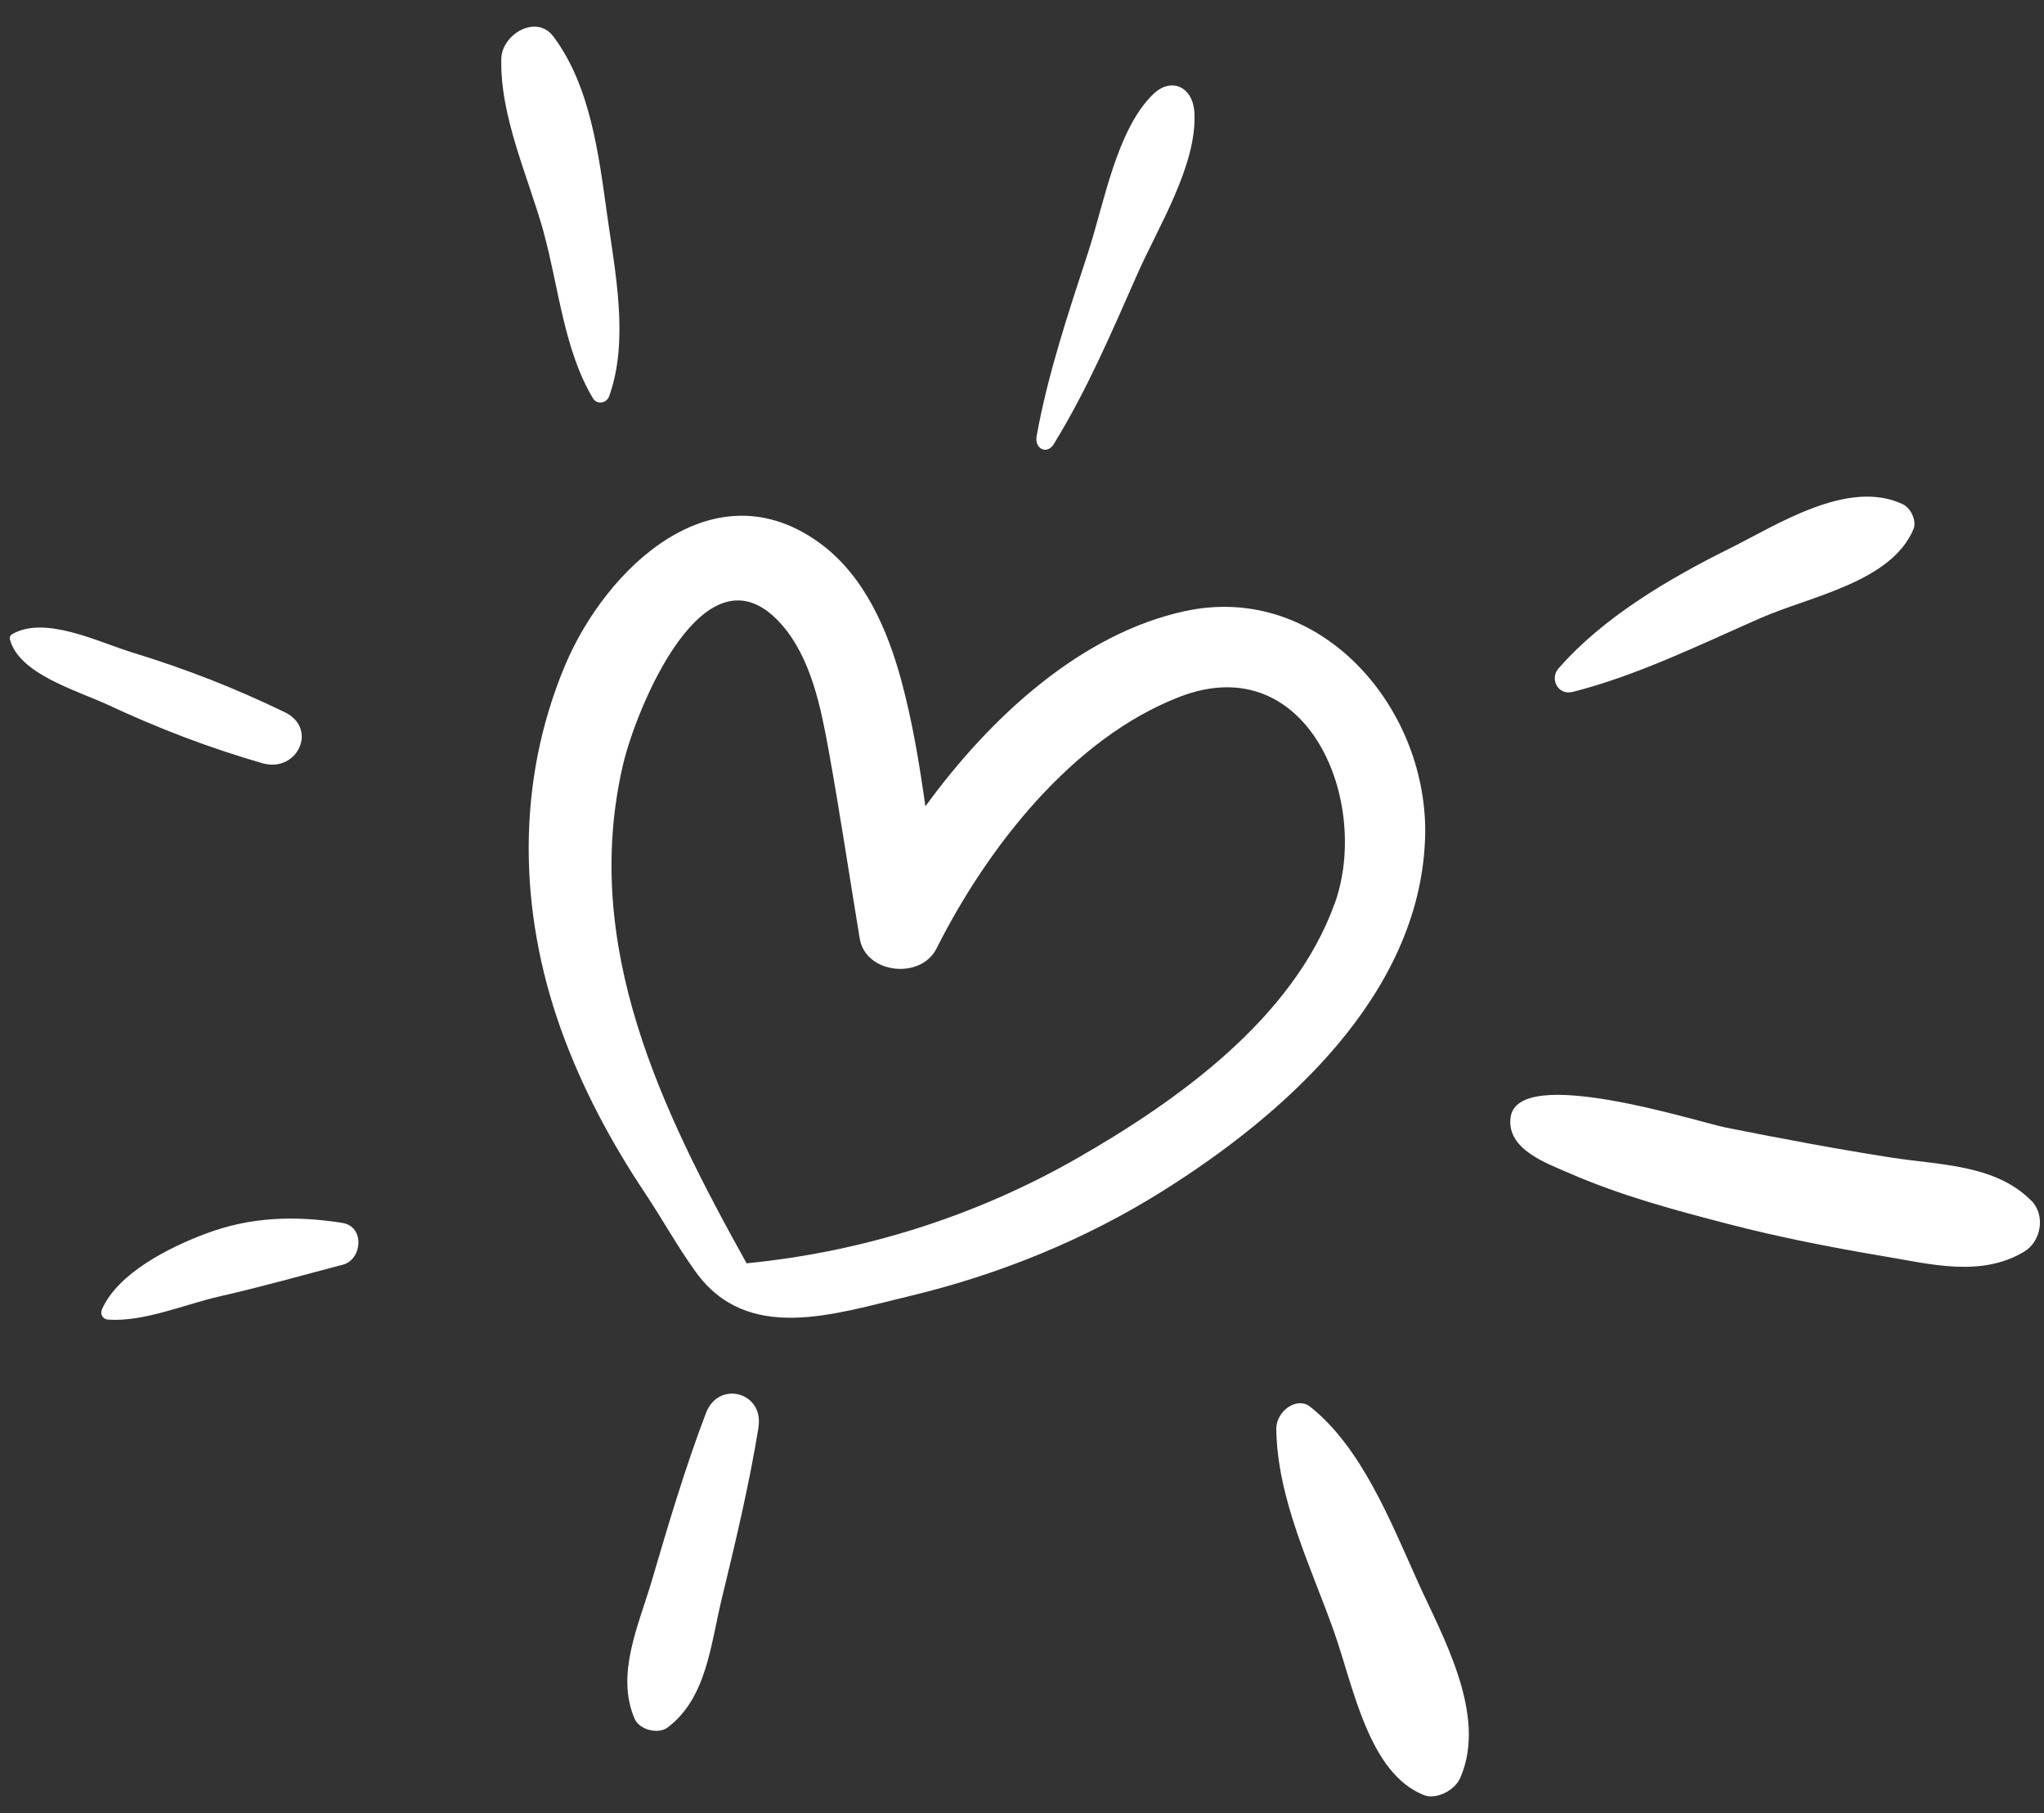 <?xml version="1.0" encoding="UTF-8"?>
<svg width="53px" height="47px" viewBox="0 0 53 47" version="1.1" xmlns="http://www.w3.org/2000/svg" xmlns:xlink="http://www.w3.org/1999/xlink">
    <rect x="0" y="0" width="53" height="47" fill="#333333" stroke="none"/>
    <title>Coeur</title>
    <g id="Symbols" stroke="none" stroke-width="1" fill="none" fill-rule="evenodd">
        <g id="Footer" transform="translate(-1037, -19)" fill="#FFFFFF" fill-rule="nonzero">
            <g id="Section---Newsletter">
                <path d="M1073.951,40.766 C1074.081,37.384 1071.246,34.076 1067.718,34.844 C1065.049,35.424 1062.699,37.561 1060.995,39.903 C1060.84,38.804 1060.659,37.707 1060.373,36.65 C1060.016,35.329 1059.418,33.948 1058.298,33.11 C1055.526,31.039 1052.714,33.712 1051.645,36.265 C1050.379,39.292 1050.449,42.613 1051.541,45.672 C1052.081,47.18 1052.839,48.603 1053.726,49.931 C1054.175,50.604 1054.564,51.314 1055.039,51.972 C1056.382,53.835 1058.626,53.068 1060.576,52.602 C1062.884,52.05 1065.118,51.148 1067.137,49.883 C1070.301,47.902 1073.794,44.801 1073.95,40.768 L1073.951,40.766 Z M1071.6,42.44 C1070.527,45.406 1067.528,47.542 1064.907,49.04 C1062.277,50.539 1059.361,51.456 1056.359,51.75 C1054.149,47.779 1052.071,43.525 1053.15,38.842 C1053.475,37.423 1055.282,32.917 1057.275,35.2 C1058.025,36.058 1058.282,37.328 1058.481,38.422 C1058.777,40.052 1059.021,41.693 1059.292,43.329 C1059.443,44.25 1060.877,44.399 1061.282,43.592 C1062.586,40.998 1064.797,38.138 1067.594,37.062 C1070.92,35.784 1072.559,39.798 1071.603,42.44 L1071.6,42.44 Z M1064.327,30.507 C1065.184,29.115 1065.823,27.619 1066.489,26.11 C1067.027,24.889 1068.048,23.271 1067.97,21.912 C1067.932,21.25 1067.37,20.99 1066.906,21.438 C1065.955,22.354 1065.633,24.256 1065.217,25.534 C1064.701,27.114 1064.177,28.667 1063.879,30.305 C1063.82,30.638 1064.149,30.8 1064.329,30.507 L1064.327,30.507 Z M1056.666,55.996 C1056.813,55.092 1055.632,54.773 1055.306,55.631 C1054.763,57.056 1054.331,58.516 1053.901,59.978 C1053.559,61.142 1052.961,62.394 1053.453,63.553 C1053.575,63.842 1054.063,63.97 1054.312,63.783 C1055.321,63.022 1055.425,61.644 1055.711,60.463 C1056.07,58.984 1056.425,57.499 1056.669,55.996 L1056.666,55.996 Z M1044.385,37.464 C1043.105,36.843 1041.819,36.34 1040.449,35.921 C1039.544,35.644 1038.174,34.951 1037.321,35.437 C1037.264,35.469 1037.243,35.52 1037.258,35.58 C1037.505,36.486 1038.99,36.893 1039.838,37.29 C1041.128,37.891 1042.422,38.386 1043.797,38.784 C1044.71,39.051 1045.257,37.884 1044.385,37.464 L1044.385,37.464 Z M1089.669,50.125 C1088.737,49.186 1087.298,49.203 1086.059,49.012 C1084.62,48.788 1083.189,48.516 1081.763,48.234 C1081.024,48.087 1076.345,46.571 1076.168,47.974 C1076.063,48.798 1077.109,49.159 1077.689,49.412 C1079.026,49.997 1080.436,50.375 1081.845,50.739 C1083.172,51.083 1084.523,51.345 1085.874,51.572 C1087.066,51.773 1088.372,52.117 1089.485,51.448 C1089.934,51.179 1090.041,50.498 1089.672,50.126 L1089.669,50.125 Z M1051.1,25.035 C1051.483,26.427 1051.625,28.079 1052.374,29.323 C1052.484,29.505 1052.732,29.455 1052.798,29.265 C1053.314,27.816 1052.951,26.055 1052.743,24.572 C1052.526,23.011 1052.308,21.222 1051.348,19.945 C1050.905,19.357 1050.014,19.891 1049.999,20.518 C1049.959,22.022 1050.705,23.6 1051.102,25.035 L1051.1,25.035 Z M1077.771,36.939 C1079.443,36.519 1081.09,35.706 1082.656,35.021 C1083.955,34.452 1086.038,34.091 1086.617,32.715 C1086.704,32.505 1086.549,32.172 1086.338,32.071 C1084.914,31.401 1083.077,32.61 1081.831,33.228 C1080.26,34.007 1078.551,35.016 1077.408,36.334 C1077.182,36.593 1077.392,37.032 1077.772,36.937 L1077.771,36.939 Z M1045.88,50.702 C1044.646,50.511 1043.493,50.542 1042.32,50.987 C1041.389,51.338 1040.064,51.999 1039.646,52.938 C1039.589,53.066 1039.657,53.199 1039.807,53.21 C1040.731,53.275 1041.805,52.808 1042.707,52.605 C1043.778,52.363 1044.828,52.063 1045.888,51.787 C1046.398,51.654 1046.462,50.794 1045.881,50.705 L1045.88,50.702 Z M1070.969,55.466 C1070.622,55.194 1070.089,55.59 1070.094,56.04 C1070.113,57.849 1071.005,59.648 1071.585,61.283 C1072.096,62.727 1072.485,64.97 1073.924,65.537 C1074.228,65.658 1074.717,65.428 1074.864,65.089 C1075.58,63.454 1074.391,61.401 1073.754,59.986 C1073.043,58.401 1072.291,56.512 1070.969,55.466 L1070.969,55.466 Z" id="Coeur"></path>
            </g>
        </g>
    </g>
</svg>